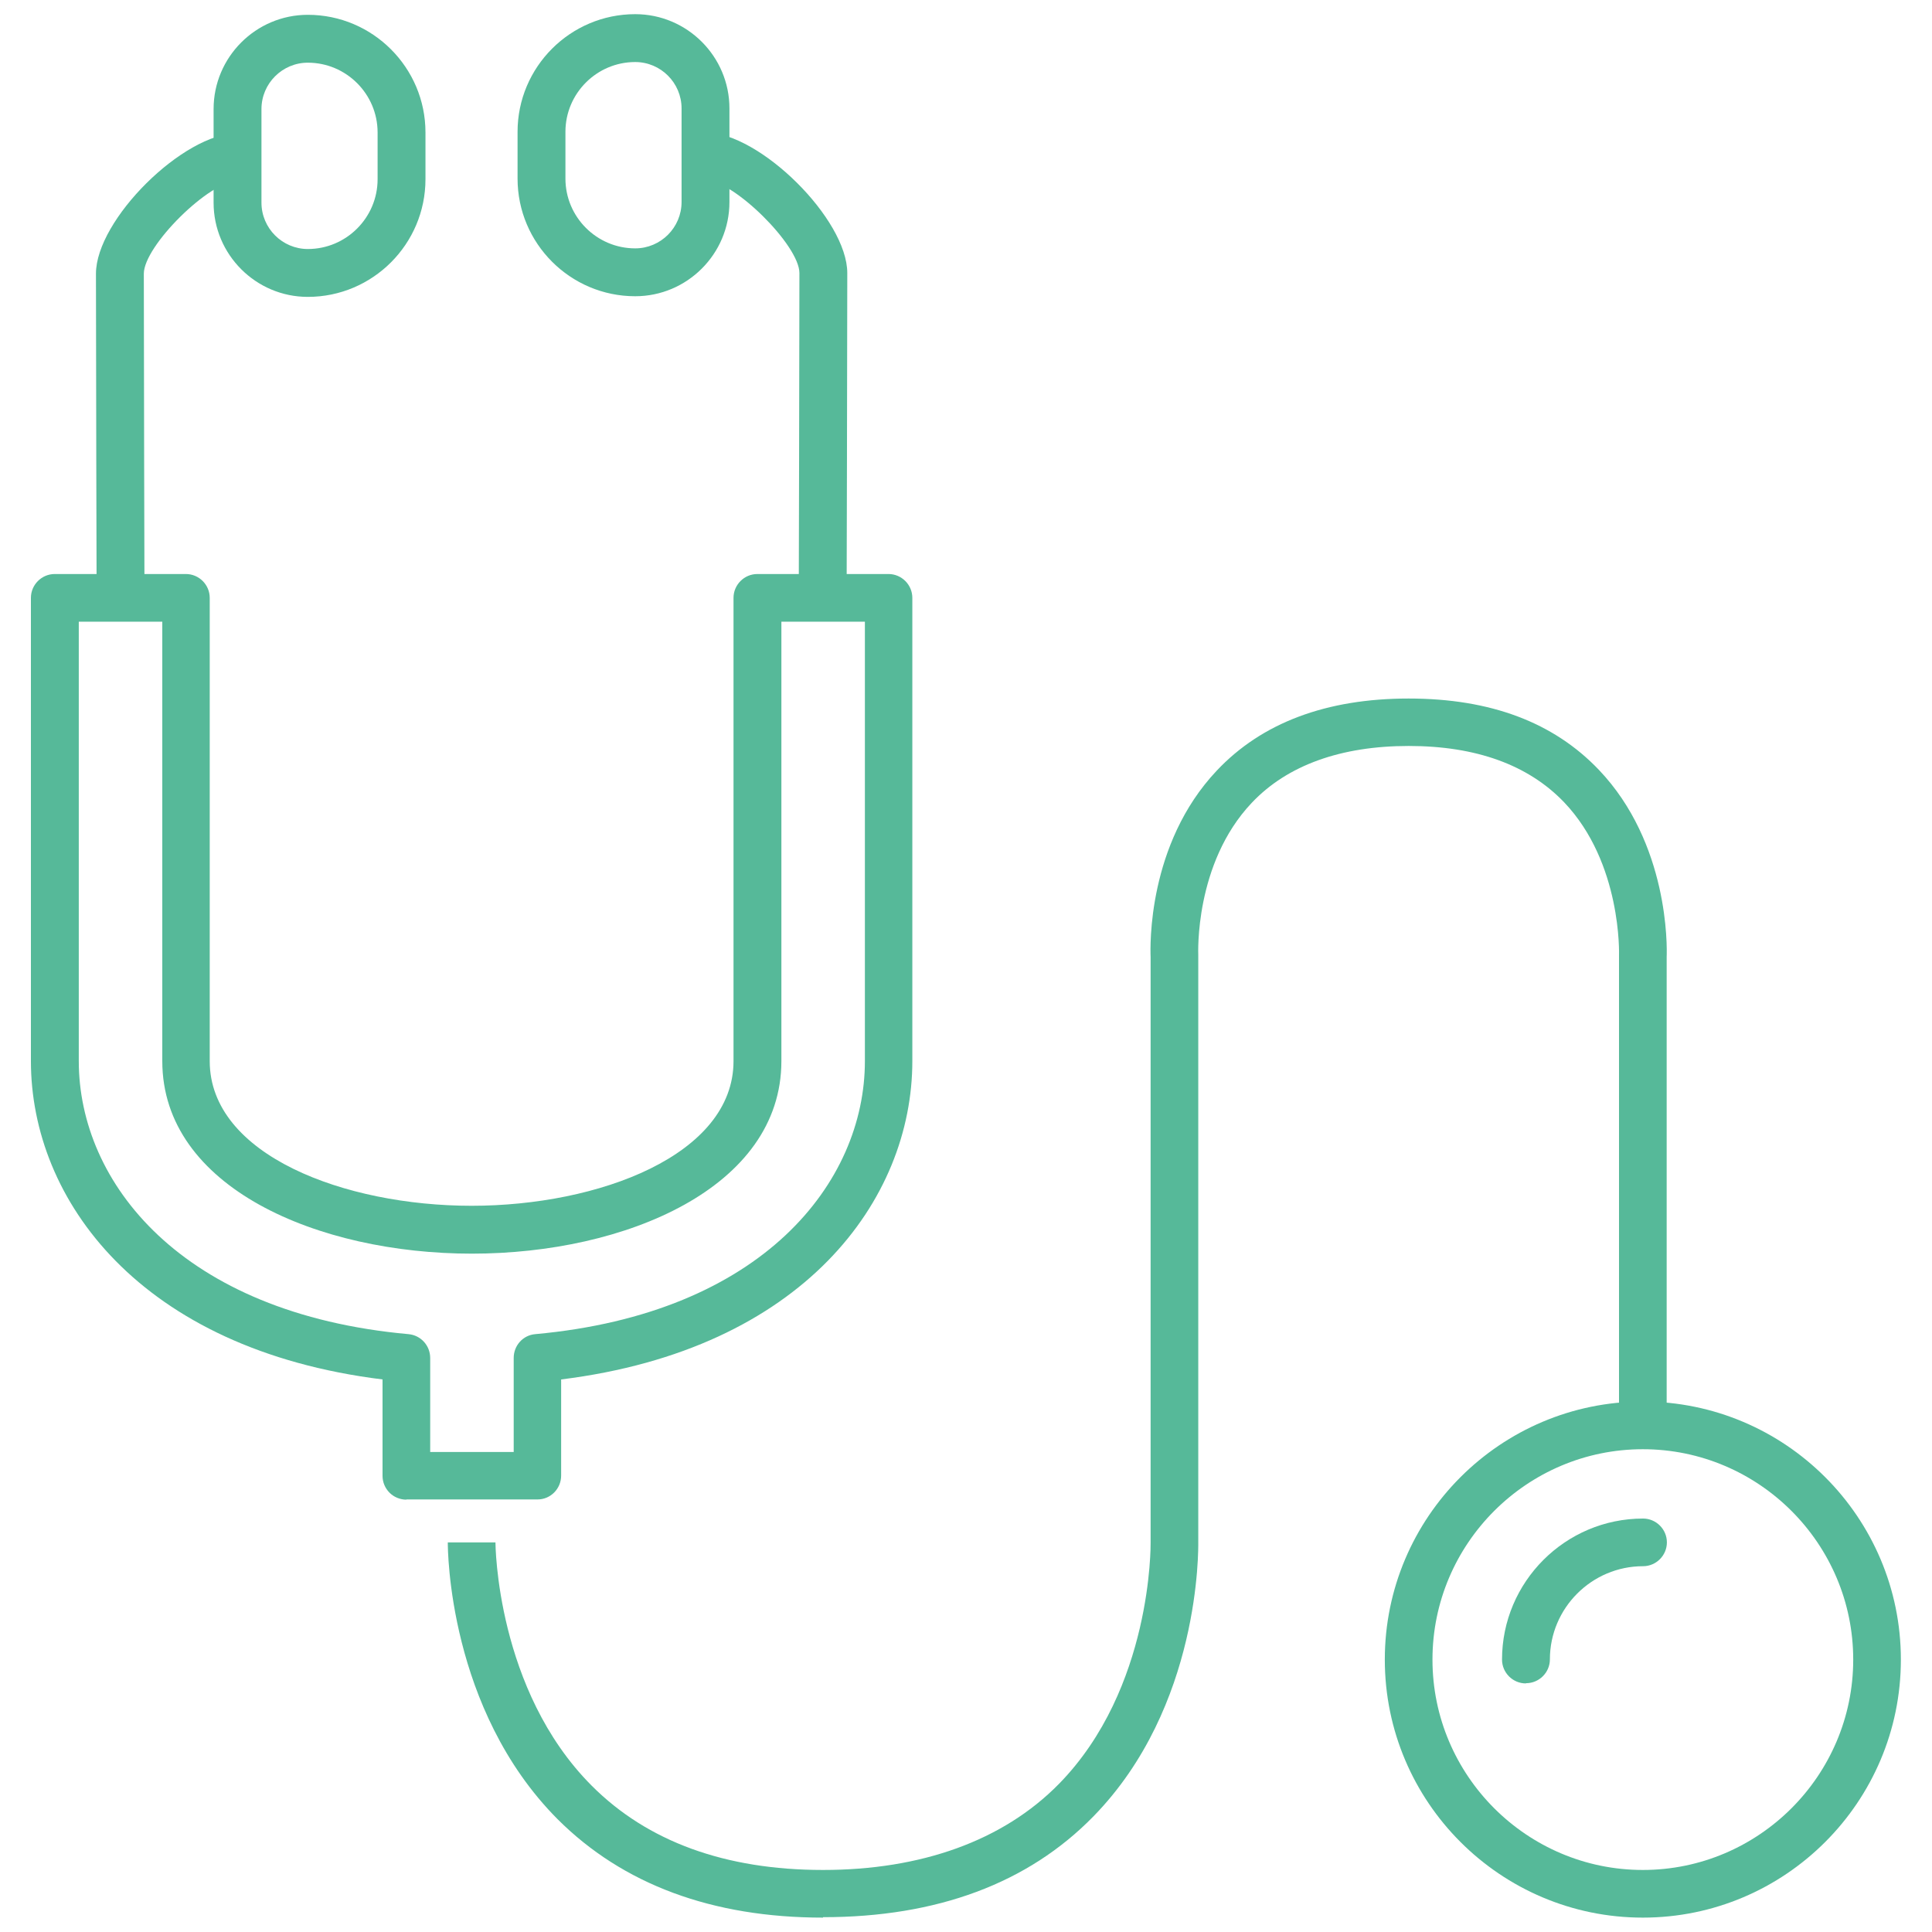 <?xml version="1.0" encoding="UTF-8"?><svg id="_イヤー_1" xmlns="http://www.w3.org/2000/svg" width="31.75mm" height="31.75mm" viewBox="0 0 90 90"><defs><style>.cls-1{fill:#56b999;}</style></defs><path class="cls-1" d="M38.34,89.33c-5.17,0-9.33-1.55-12.37-4.59-5.09-5.12-5.11-12.57-5.11-12.89h2.22c0,.08,.04,6.88,4.48,11.33,2.6,2.61,6.23,3.93,10.78,3.93s8.38-1.35,10.99-4.01c4.35-4.44,4.27-11.16,4.27-11.23v-27.28c-.02-.5-.15-5.27,3.08-8.69,2.1-2.23,5.11-3.36,8.94-3.36s6.76,1.12,8.86,3.32c3.27,3.43,3.18,8.25,3.16,8.72v21.8h-2.22v-21.88s.15-4.29-2.56-7.13c-1.67-1.74-4.1-2.62-7.24-2.62s-5.65,.89-7.31,2.65c-2.68,2.83-2.49,7.05-2.49,7.09v27.34c0,.29,.12,7.67-4.89,12.79-3.04,3.11-7.28,4.69-12.59,4.69Z"/><path class="cls-1" d="M76.53,89.33c-6.63,0-12.02-5.39-12.02-12.02s5.39-12.02,12.02-12.02,12.02,5.39,12.02,12.02-5.39,12.02-12.02,12.02Zm0-21.82c-5.4,0-9.8,4.4-9.8,9.8s4.4,9.8,9.8,9.8,9.8-4.4,9.8-9.8-4.4-9.8-9.8-9.8Z"/><path class="cls-1" d="M71.08,78.42c-.61,0-1.11-.5-1.11-1.11,0-3.62,2.95-6.57,6.57-6.57,.61,0,1.11,.5,1.11,1.11s-.5,1.11-1.11,1.11c-2.39,0-4.34,1.95-4.34,4.34,0,.61-.5,1.11-1.11,1.11Z"/><path class="cls-1" d="M18.93,69.86c-.29,0-.58-.12-.78-.32-.21-.21-.33-.49-.33-.79v-4.49C6.52,62.86,1.44,55.89,1.44,49.43V27.85c0-.61,.5-1.11,1.11-1.11h6.11c.61,0,1.11,.5,1.11,1.11v21.58c0,4.38,6.29,6.74,12.2,6.74s12.2-2.36,12.2-6.74V27.85c0-.61,.5-1.11,1.11-1.11h6.11c.61,0,1.11,.5,1.11,1.11v21.58c0,6.46-5.07,13.43-16.36,14.83v4.48c0,.61-.49,1.11-1.1,1.11h-6.11ZM3.67,28.96v20.47c0,5.64,4.75,11.76,15.36,12.72,.57,.05,1.01,.53,1.01,1.11v4.38h3.89v-4.38c0-.58,.43-1.06,1-1.11,10.61-.96,15.36-7.08,15.36-12.72V28.96h-3.89v20.47c0,5.89-7.26,8.97-14.42,8.97s-14.42-3.08-14.42-8.97V28.96H3.67Z"/><path class="cls-1" d="M4.5,27.56s-.03-11.31-.03-14.81c0-2.51,4.07-6.55,6.61-6.55v2.22c-1.31,0-4.38,3.03-4.38,4.33,0,3.5,.03,14.8,.03,14.8h-2.22Z"/><path class="cls-1" d="M14.34,13.83c-2.42,0-4.39-1.97-4.39-4.39V5.08c0-2.42,1.97-4.39,4.39-4.39,3.02,0,5.48,2.46,5.48,5.48v2.18c0,3.02-2.46,5.48-5.48,5.48Zm0-10.91c-1.19,0-2.16,.97-2.16,2.16v4.36c0,1.19,.97,2.16,2.16,2.16,1.79,0,3.25-1.46,3.25-3.25v-2.18c0-1.79-1.46-3.25-3.25-3.25Z"/><path class="cls-1" d="M39.43,27.53h-2.22s.03-11.31,.03-14.81c0-1.29-3.07-4.33-4.38-4.33v-2.22c2.53,0,6.61,4.04,6.61,6.55,0,3.5-.03,14.81-.03,14.81Z"/><path class="cls-1" d="M29.59,13.8c-3.02,0-5.48-2.46-5.48-5.48v-2.18c0-3.02,2.46-5.48,5.48-5.48,2.42,0,4.39,1.97,4.39,4.39v4.36c0,2.42-1.97,4.39-4.39,4.39Zm0-10.91c-1.79,0-3.25,1.46-3.25,3.25v2.18c0,1.79,1.46,3.25,3.25,3.25,1.19,0,2.16-.97,2.16-2.16V5.05c0-1.19-.97-2.16-2.16-2.16Z"/></svg>